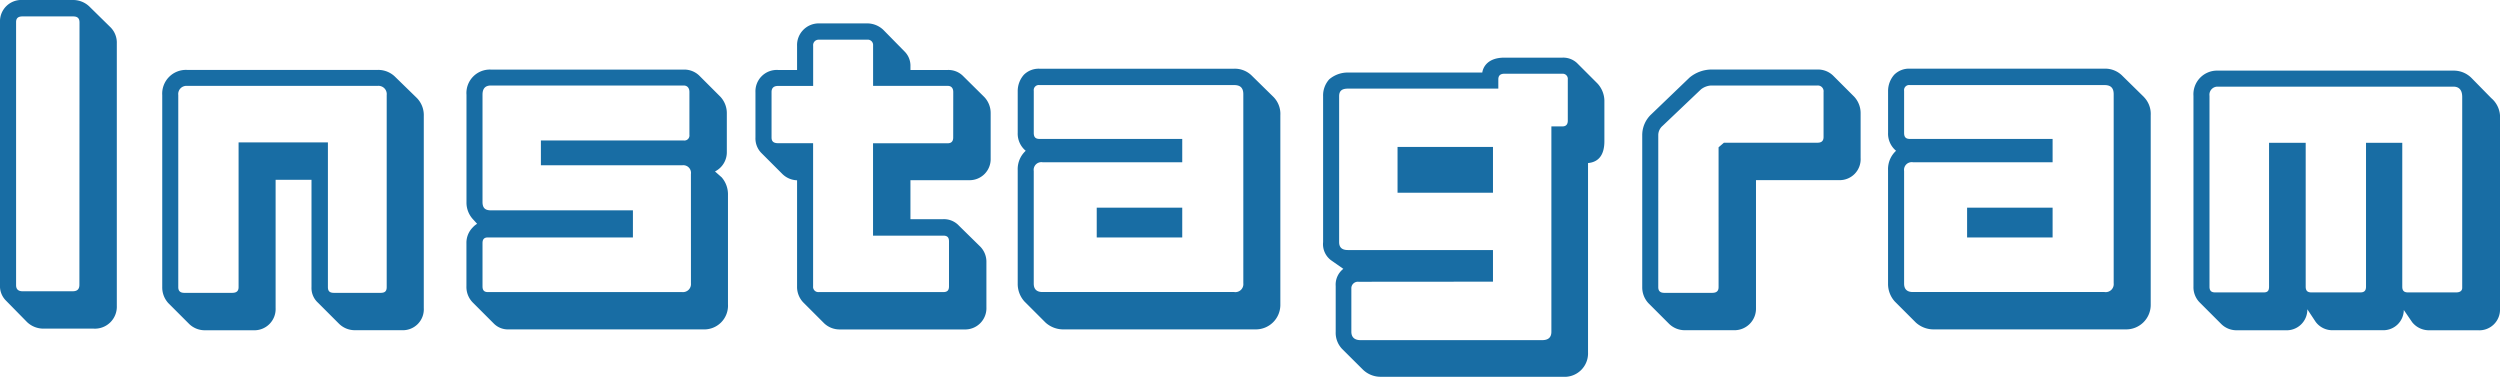 <svg xmlns="http://www.w3.org/2000/svg" width="183.372" height="27.636" viewBox="0 0 183.372 27.636"><path d="M-85.022-21.784a1.717,1.717,0,0,0-1.2-.476h-3.7a1.565,1.565,0,0,0-1.652,1.624V-1.344A1.494,1.494,0,0,0-91.126-.2l1.54,1.568a1.736,1.736,0,0,0,1.232.476h3.64A1.609,1.609,0,0,0-83.006.168V-19.068a1.6,1.6,0,0,0-.448-1.176ZM-85.75-1.372c0,.336-.168.476-.5.476h-3.668c-.308,0-.476-.14-.476-.448V-20.636c0-.308.168-.42.476-.42h3.7c.308,0,.476.112.476.448ZM-62.566-16.6a1.77,1.77,0,0,0-1.316-.532H-77.854a1.742,1.742,0,0,0-1.82,1.848V-1.2a1.7,1.7,0,0,0,.448,1.176l1.54,1.54a1.651,1.651,0,0,0,1.176.448h3.528A1.558,1.558,0,0,0-71.358.336V-9.072h2.632V-1.2A1.456,1.456,0,0,0-68.25-.056l1.54,1.54a1.65,1.65,0,0,0,1.176.476h3.444a1.536,1.536,0,0,0,1.6-1.624V-13.748a1.8,1.8,0,0,0-.5-1.316ZM-63.21-1.2c0,.308-.14.42-.448.42h-3.416c-.308,0-.448-.112-.448-.42V-11.816h-6.552V-1.2c0,.308-.168.42-.476.42h-3.5c-.28,0-.448-.112-.448-.42V-15.288a.6.6,0,0,1,.644-.672h13.972a.606.606,0,0,1,.672.672Zm24.556-8.064-.476-.42a1.579,1.579,0,0,0,.868-1.456v-2.828a1.767,1.767,0,0,0-.476-1.2l-1.54-1.54a1.583,1.583,0,0,0-1.148-.448h-14.14a1.72,1.72,0,0,0-1.792,1.848v7.868a1.8,1.8,0,0,0,.5,1.288l.28.308a1.347,1.347,0,0,0-.308.252,1.6,1.6,0,0,0-.476,1.176V-1.26a1.62,1.62,0,0,0,.476,1.2l1.54,1.54a1.451,1.451,0,0,0,1.092.42H-40A1.742,1.742,0,0,0-38.178.056V-7.952A1.9,1.9,0,0,0-38.654-9.268Zm-2.24,7.784a.589.589,0,0,1-.644.644H-55.79c-.28,0-.392-.14-.392-.42V-4.424c0-.28.112-.42.392-.42h10.64V-6.832H-55.566c-.42,0-.616-.168-.616-.616v-7.868c0-.448.2-.672.616-.672h14.14c.252,0,.42.168.42.476v3.136a.371.371,0,0,1-.42.42H-51.9v1.82h10.36a.565.565,0,0,1,.644.644Zm19.964-15.2a1.517,1.517,0,0,0-1.12-.448h-2.744v-.252a1.472,1.472,0,0,0-.448-1.12l-1.54-1.568a1.717,1.717,0,0,0-1.2-.476h-3.528a1.591,1.591,0,0,0-1.6,1.652v1.764h-1.4a1.565,1.565,0,0,0-1.652,1.624v3.332a1.519,1.519,0,0,0,.42,1.12l1.54,1.54a1.606,1.606,0,0,0,1.092.476V-1.26a1.651,1.651,0,0,0,.448,1.176l1.54,1.54a1.651,1.651,0,0,0,1.176.448h9.1A1.558,1.558,0,0,0-19.222.28v-3.3a1.583,1.583,0,0,0-.448-1.148l-1.568-1.54a1.5,1.5,0,0,0-1.148-.476h-2.408V-9.044h4.284a1.545,1.545,0,0,0,1.6-1.6v-3.332a1.7,1.7,0,0,0-.476-1.176Zm-.728,4.508c0,.308-.168.42-.392.42h-5.488v6.776h5.152c.308,0,.42.14.42.42v3.3c0,.28-.112.42-.42.42h-9.128a.383.383,0,0,1-.42-.42v-10.5h-2.548c-.336,0-.5-.112-.5-.42v-3.332c0-.308.168-.448.476-.448h2.576V-18.9a.4.4,0,0,1,.42-.448h3.528a.392.392,0,0,1,.448.42v2.968h5.488c.224,0,.392.14.392.448ZM1.834-15.148.266-16.688A1.77,1.77,0,0,0-1.05-17.22H-15.33a1.537,1.537,0,0,0-1.148.448,1.807,1.807,0,0,0-.448,1.176v3.08a1.63,1.63,0,0,0,.588,1.316,1.829,1.829,0,0,0-.588,1.428v8.316a1.915,1.915,0,0,0,.5,1.316l1.54,1.54a1.935,1.935,0,0,0,1.344.5H.49A1.8,1.8,0,0,0,2.338.056V-13.8A1.773,1.773,0,0,0,1.834-15.148ZM-.378-1.484A.586.586,0,0,1-1.05-.84H-15.106c-.42,0-.644-.2-.644-.616v-8.26a.565.565,0,0,1,.644-.644H-4.858v-1.708H-15.3c-.308,0-.448-.112-.448-.448V-15.6a.371.371,0,0,1,.42-.42H-1.05c.448,0,.672.2.672.672Zm-4.48-3.36V-7.028H-11.13v2.184ZM25.606-16.128,24.094-17.64a1.483,1.483,0,0,0-1.064-.392H18.774c-1.232,0-1.568.7-1.624,1.092H7.294a2.088,2.088,0,0,0-1.372.5A1.769,1.769,0,0,0,5.474-15.2v10.7a1.467,1.467,0,0,0,.644,1.372l.84.588a1.461,1.461,0,0,0-.56,1.26v3.36a1.711,1.711,0,0,0,.476,1.26L8.386,4.844a1.859,1.859,0,0,0,1.344.532H23.058a1.72,1.72,0,0,0,1.848-1.792V-10.3c.644-.056,1.2-.448,1.2-1.6v-3A1.91,1.91,0,0,0,25.606-16.128ZM17.934-1.6V-3.92H7.294c-.448,0-.644-.2-.644-.588V-15.2c0-.392.2-.56.644-.56H18.326v-.672c0-.28.14-.42.448-.42H23.03a.376.376,0,0,1,.392.42v3.024c0,.308-.168.42-.392.42h-.812V2.072c0,.392-.2.616-.672.616H8.218c-.448,0-.672-.224-.672-.616V-1.092a.478.478,0,0,1,.532-.5Zm0-6.524v-3.36h-7v3.36Zm19.292-.924H43.3a1.536,1.536,0,0,0,1.6-1.624v-3.3a1.767,1.767,0,0,0-.476-1.2l-1.54-1.54a1.583,1.583,0,0,0-1.148-.448H33.922a2.553,2.553,0,0,0-1.568.588l-2.8,2.688a2.089,2.089,0,0,0-.672,1.54V-1.2A1.7,1.7,0,0,0,29.33-.028l1.54,1.54a1.651,1.651,0,0,0,1.176.448h3.528A1.581,1.581,0,0,0,37.226.336Zm4.956-3.164c0,.308-.168.42-.448.42h-6.86l-.392.336V-1.2c0,.308-.168.42-.476.42h-3.5c-.28,0-.448-.112-.448-.42V-12.348a.894.894,0,0,1,.308-.672l2.828-2.688a1.33,1.33,0,0,1,.728-.28h7.812a.421.421,0,0,1,.448.476Zm23.492-2.94-1.568-1.54a1.77,1.77,0,0,0-1.316-.532H48.51a1.537,1.537,0,0,0-1.148.448,1.807,1.807,0,0,0-.448,1.176v3.08A1.63,1.63,0,0,0,47.5-11.2a1.829,1.829,0,0,0-.588,1.428v8.316a1.915,1.915,0,0,0,.5,1.316l1.54,1.54a1.935,1.935,0,0,0,1.344.5H64.33A1.8,1.8,0,0,0,66.178.056V-13.8A1.773,1.773,0,0,0,65.674-15.148ZM63.462-1.484a.586.586,0,0,1-.672.644H48.734c-.42,0-.644-.2-.644-.616v-8.26a.565.565,0,0,1,.644-.644H58.982v-1.708H48.538c-.308,0-.448-.112-.448-.448V-15.6a.371.371,0,0,1,.42-.42H62.79c.448,0,.672.2.672.672Zm-4.48-3.36V-7.028H52.71v2.184ZM78.274,1.344a1.519,1.519,0,0,0,1.288.616h3.612A1.5,1.5,0,0,0,84.742.476l.616.9a1.573,1.573,0,0,0,1.288.588h3.528A1.518,1.518,0,0,0,91.8.448v-14a1.833,1.833,0,0,0-.644-1.512L89.7-16.548a1.841,1.841,0,0,0-1.316-.532H71.106a1.735,1.735,0,0,0-1.792,1.848v14a1.583,1.583,0,0,0,.448,1.148l1.6,1.6a1.583,1.583,0,0,0,1.148.448h3.556a1.515,1.515,0,0,0,1.6-1.54ZM89.026-1.148c0,.224-.168.336-.448.336H85.05c-.28,0-.42-.112-.42-.42V-11.788H81.97V-1.232c0,.308-.14.42-.42.42H77.966c-.28,0-.42-.112-.42-.42V-11.788H74.858V-1.232c0,.308-.112.42-.392.42H70.91c-.28,0-.42-.112-.42-.42v-14a.591.591,0,0,1,.616-.672H88.382c.42,0,.644.252.644.756Z" transform="translate(91.574 22.26)" fill="#186da4"/></svg>